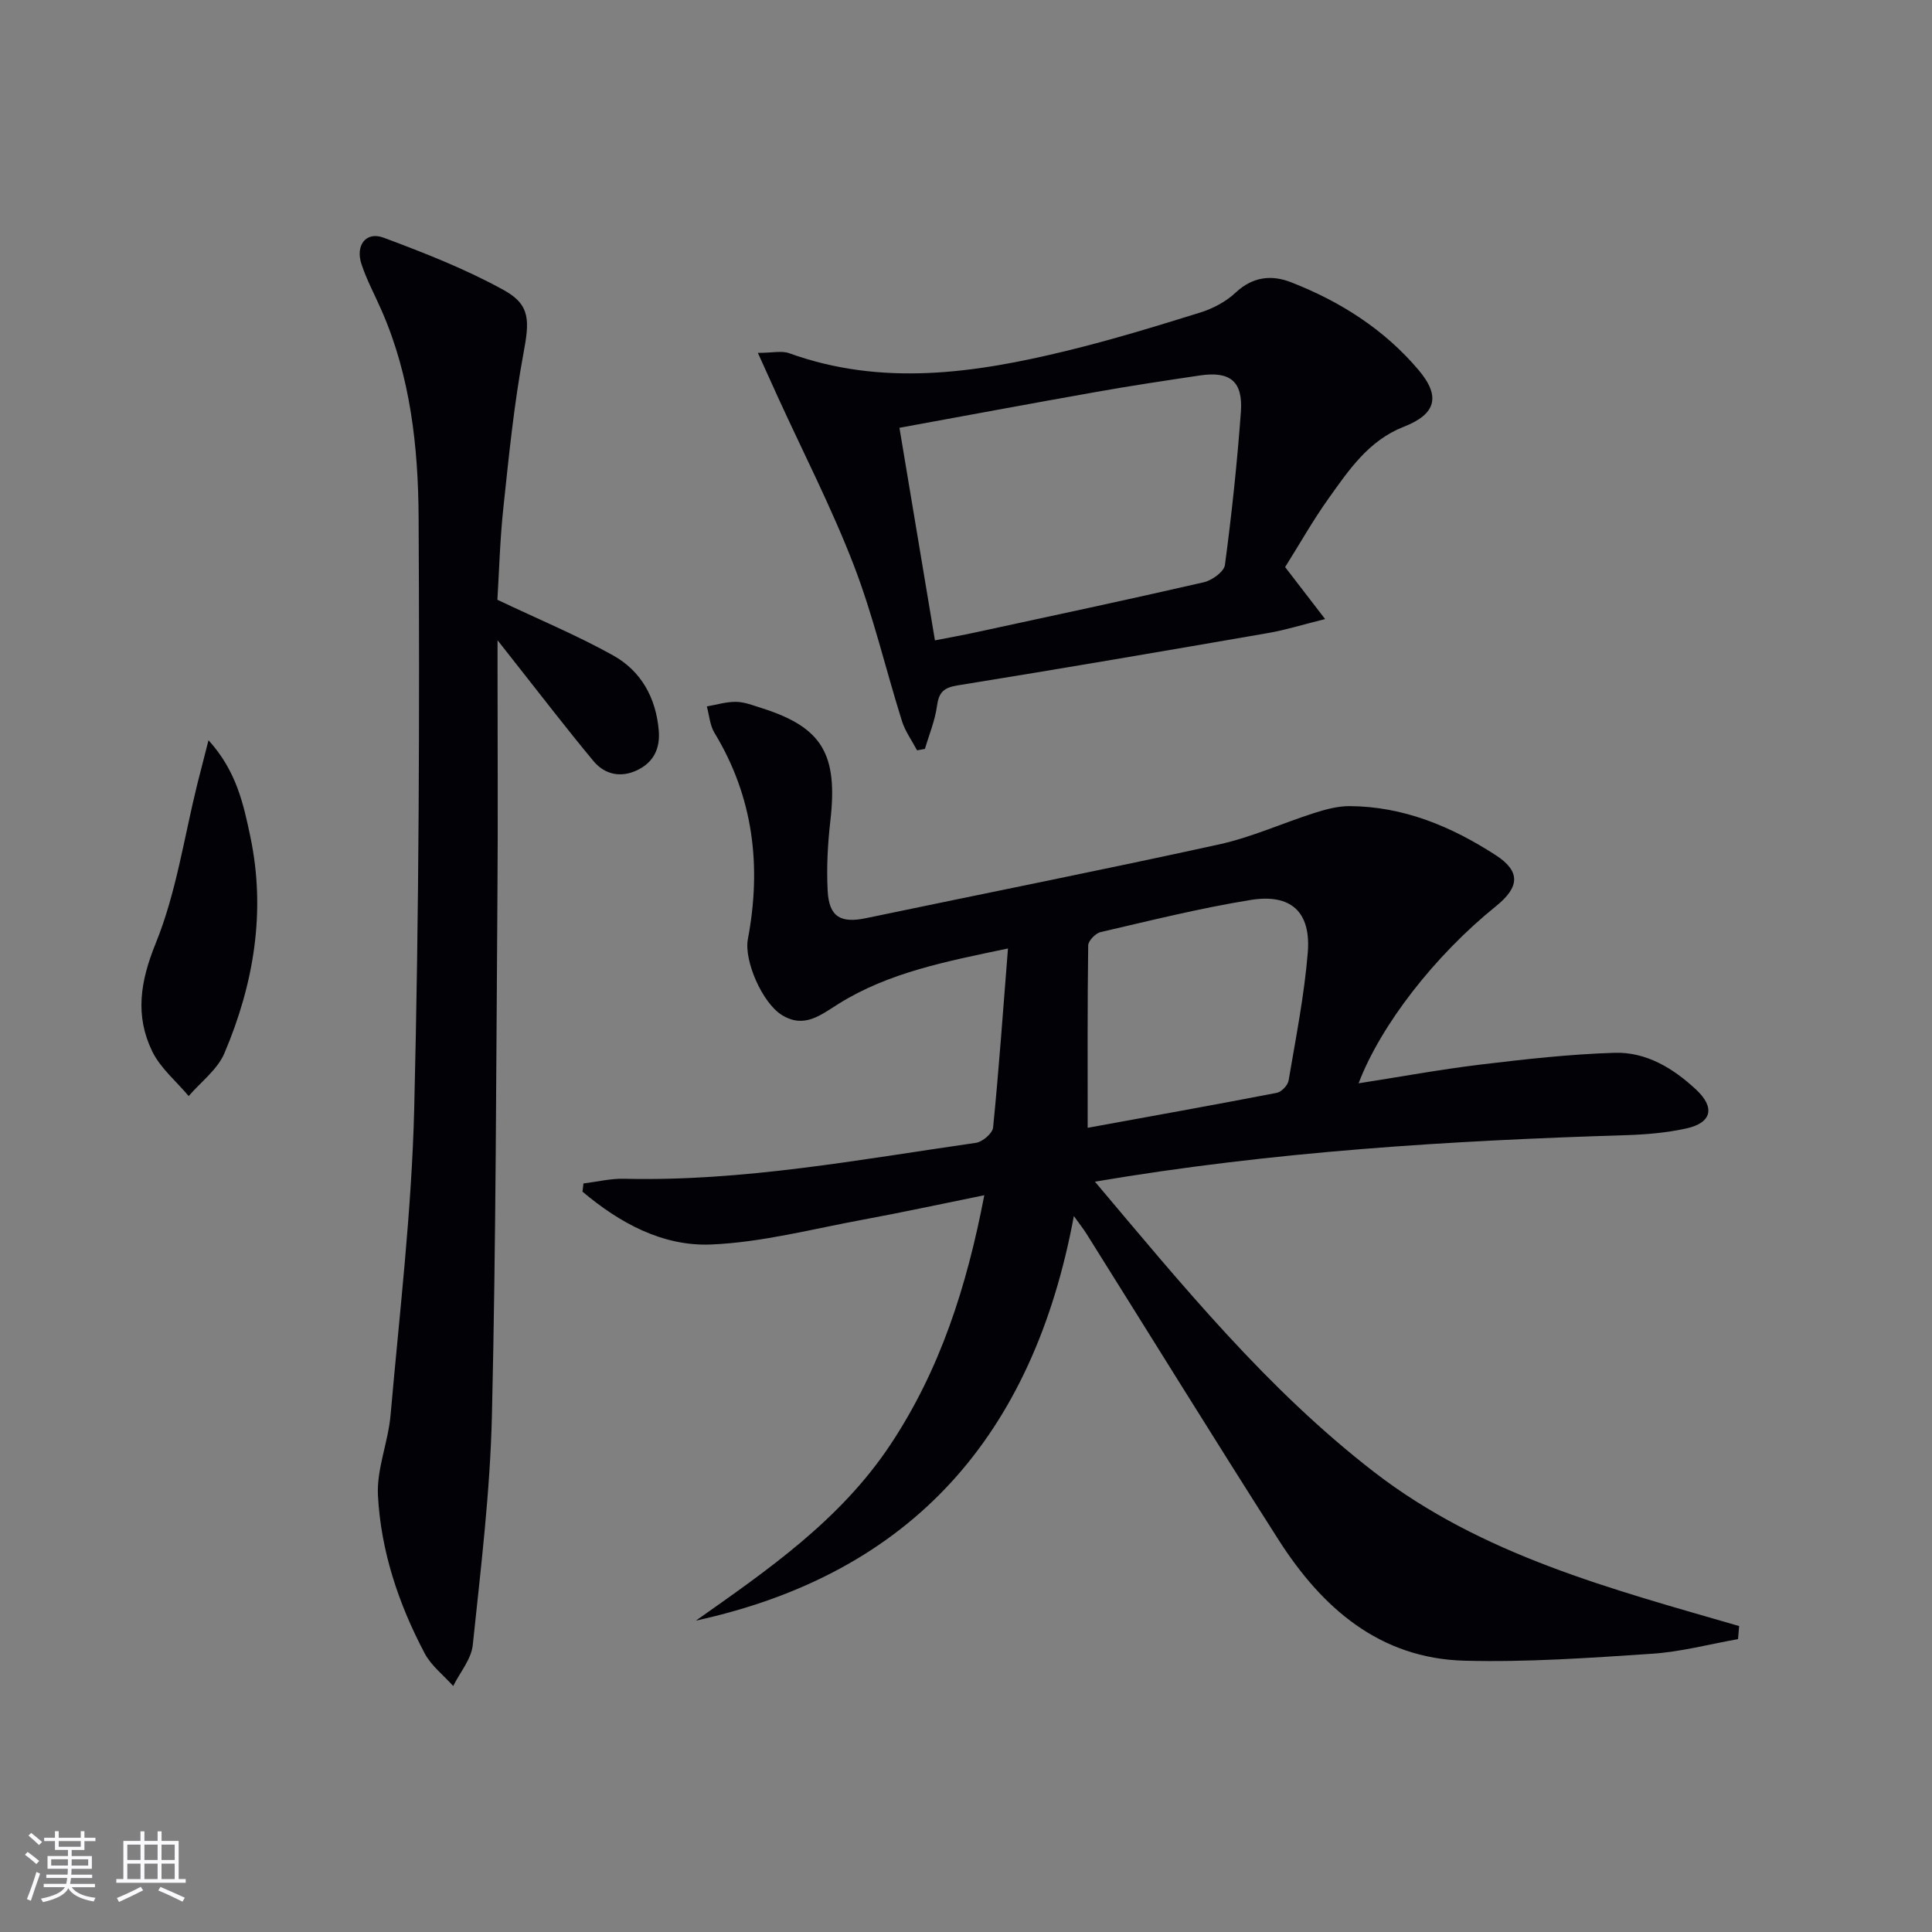 <svg enable-background="new 0 0 400 400" viewBox="0 0 400 400" xmlns="http://www.w3.org/2000/svg"><rect x="0" y="0" width="400" height="400" fill="#808080" stroke="none"/><g fill="#010106"><path d="m359.84 339.36c-5.92 1.05-11.81 2.63-17.78 3.03-12.93.86-25.92 1.78-38.85 1.44-17.62-.47-29.53-10.97-38.52-25.06-13.42-21.03-26.53-42.26-39.78-63.39-.59-.94-1.29-1.81-2.58-3.61-8.4 45.28-33.42 73.97-78.25 83.76 14.87-10.48 29.88-20.8 40.25-36.4 10.3-15.5 15.81-32.69 19.46-51.67-8.76 1.77-16.95 3.55-25.18 5.07-10.44 1.92-20.87 4.69-31.38 5.13-10.08.42-18.98-4.49-26.63-10.94.07-.57.13-1.13.2-1.7 2.81-.34 5.62-1.04 8.42-.97 24.6.59 48.67-3.97 72.84-7.44 1.36-.19 3.43-1.97 3.55-3.17 1.2-12.05 2.06-24.13 3.08-37.07-12.81 2.69-24.63 4.95-35.04 11.44-3.77 2.35-7.14 5.2-11.77 2.34-4.05-2.5-7.88-11.25-7.04-15.72 2.85-15.07 1.17-29.38-6.92-42.71-.95-1.56-1.07-3.63-1.58-5.46 2.03-.35 4.06-.99 6.08-.95 1.77.03 3.55.75 5.29 1.3 12.54 3.97 15.8 9.53 14.2 23.4-.55 4.78-.8 9.64-.55 14.44.29 5.41 2.71 6.74 7.96 5.64 24.35-5.09 48.76-9.93 73.06-15.26 6.74-1.48 13.15-4.41 19.76-6.52 2.34-.74 4.84-1.42 7.26-1.41 11.17.05 21.09 4.21 30.27 10.15 5.16 3.34 5 6.58.05 10.57-12.58 10.15-23.82 24.53-28.44 36.67 8.6-1.34 16.89-2.87 25.23-3.88 9.22-1.11 18.48-2.15 27.74-2.44 6.56-.21 12.16 3.19 16.9 7.61 4.01 3.74 3.25 6.9-2.04 8.06-4.03.88-8.22 1.25-12.35 1.38-36.55 1.13-73 3.35-110.07 9.63 18.21 21.59 35.69 43.04 57.83 60.14 22.32 17.23 49.09 24.18 75.55 31.87-.09.9-.16 1.8-.23 2.7zm-134.65-105.86c12.86-2.35 26.03-4.7 39.16-7.24.97-.19 2.27-1.55 2.44-2.54 1.49-8.8 3.24-17.6 3.97-26.48.69-8.44-3.46-12.27-11.85-10.91-10.43 1.69-20.73 4.26-31.04 6.65-1.05.24-2.56 1.8-2.57 2.76-.17 12.24-.11 24.47-.11 37.76z"/><path d="m102.98 124.18c8.77 4.16 16.6 7.41 23.95 11.51 5.81 3.24 8.89 8.78 9.46 15.57.31 3.76-1.1 6.57-4.43 8.18-3.39 1.64-6.73.95-9.07-1.85-5.53-6.64-10.78-13.51-16.14-20.28-.98-1.24-1.95-2.48-3.74-4.76v6.08c0 15.49.1 30.98-.02 46.47-.27 35.96-.3 71.92-1.14 107.86-.37 15.91-2.31 31.79-3.97 47.64-.31 2.93-2.65 5.65-4.05 8.47-2-2.24-4.55-4.19-5.91-6.77-5.4-10.21-9.06-21.15-9.67-32.67-.29-5.48 2.12-11.04 2.61-16.63 1.86-21.16 4.38-42.32 4.9-63.52 1-40.77 1.13-81.56.91-122.34-.08-14.55-1.67-29.2-7.67-42.87-1.39-3.18-3.06-6.27-4.15-9.55-1.32-3.94.93-6.87 4.57-5.51 8.48 3.16 17 6.5 24.9 10.86 5.63 3.11 5.28 6.5 4.04 13.18-1.93 10.42-2.99 21.01-4.11 31.56-.74 6.75-.91 13.55-1.27 19.37z"/><path d="m266.07 117.41c2.68 3.49 5.08 6.59 8.28 10.76-4.63 1.15-8.17 2.26-11.78 2.89-21.44 3.71-42.88 7.39-64.35 10.85-2.9.47-3.85 1.48-4.23 4.28-.41 3.01-1.63 5.91-2.49 8.86-.54.1-1.09.2-1.63.3-1.07-2.02-2.47-3.94-3.14-6.09-3.38-10.76-5.94-21.82-9.99-32.31-4.58-11.86-10.43-23.23-15.72-34.81-1.26-2.77-2.51-5.55-4.11-9.08 3 0 4.93-.49 6.48.07 19.21 6.93 38.34 4.15 57.38-.48 9.33-2.27 18.54-5.08 27.71-7.94 2.63-.82 5.33-2.24 7.32-4.11 3.55-3.33 7.46-3.75 11.53-2.15 10.19 3.98 19.29 9.77 26.39 18.18 4.63 5.49 3.56 9.13-3.09 11.73-7.29 2.85-11.39 8.99-15.62 14.92-3.18 4.46-5.88 9.26-8.94 14.13zm-72.5 15.17c3.09-.6 5.85-1.09 8.58-1.69 15.71-3.4 31.43-6.74 47.09-10.34 1.7-.39 4.18-2.18 4.37-3.58 1.4-10.52 2.53-21.09 3.3-31.68.46-6.33-2.22-8.48-8.45-7.56-7.22 1.07-14.44 2.16-21.63 3.44-13.5 2.39-26.98 4.91-40.61 7.4 2.46 14.74 4.85 29.09 7.35 44.01z"/><path d="m43.17 153.26c5.81 6.39 7.25 13.29 8.66 19.96 3.25 15.47.73 30.49-5.37 44.84-1.44 3.39-4.88 5.94-7.4 8.87-2.56-3.06-5.84-5.77-7.54-9.25-3.59-7.39-2.5-14.45.72-22.38 4.26-10.48 5.89-22.03 8.65-33.12.66-2.62 1.34-5.23 2.28-8.92z"/></g><path d="m5.17 384 .55-.58c.85.61 1.65 1.24 2.4 1.87l-.59.64c-.83-.73-1.62-1.38-2.36-1.93m1.22 9.53-.82-.34c.71-1.76 1.37-3.64 1.98-5.63.24.13.5.25.76.36-.6 1.67-1.24 3.54-1.92 5.61m-.5-13.5.57-.54c.56.44 1.31 1.06 2.26 1.87l-.64.64c-.68-.66-1.41-1.32-2.19-1.97m3.25.46h2.24v-1.36h.77v1.36h4.57v-1.36h.76v1.36h2.28v.69h-2.28v1.84h-2.64v1.26h4.18v2.64h-4.21c0 .45-.02.86-.05 1.21h4.32v.69h-4.38c-.04.34-.1.75-.19 1.22h5.15v.69h-4.82c.87 1.19 2.51 1.92 4.93 2.19-.17.32-.3.57-.37.76-2.77-.49-4.52-1.41-5.26-2.76-.56 1.26-2.3 2.23-5.24 2.9-.12-.24-.26-.48-.43-.72 2.73-.55 4.38-1.34 4.96-2.38h-4.38v-.69h4.65c.1-.38.17-.79.21-1.22h-4.32v-.69h4.4c.03-.34.05-.75.05-1.21h-4.2v-2.64h4.23v-1.26h-2.69v-1.84h-2.24zm1.46 4.46v1.29h3.45c.01-.4.02-.57.01-.53v-.32-.45h-3.46zm1.55-2.59h4.57v-1.19h-4.57zm6.11 2.59h-3.42v.77c-.01.19-.01.37-.02.53h3.44z" fill="#fafafc"/><path d="m32.63 379.16h.82v1.98h3.54v7.89h1.46v.78h-14.37v-.78h1.46v-7.89h3.54v-1.98h.82v1.98h2.73zm-3.49 11.48.5.73c-1.61.82-3.28 1.63-5 2.41-.13-.27-.28-.55-.44-.82 1.75-.72 3.4-1.49 4.94-2.32m-2.78-5.55h2.73v-3.18h-2.73zm0 3.95h2.73v-3.2h-2.73zm3.54-3.95h2.73v-3.18h-2.73zm0 3.95h2.73v-3.2h-2.73zm7.89 4.68c-1.84-.92-3.51-1.7-5.02-2.32l.45-.73c1.89.8 3.57 1.55 5.04 2.23zm-1.62-11.81h-2.73v3.18h2.73zm-2.73 7.13h2.73v-3.2h-2.73z" fill="#fafafc"/></svg>

